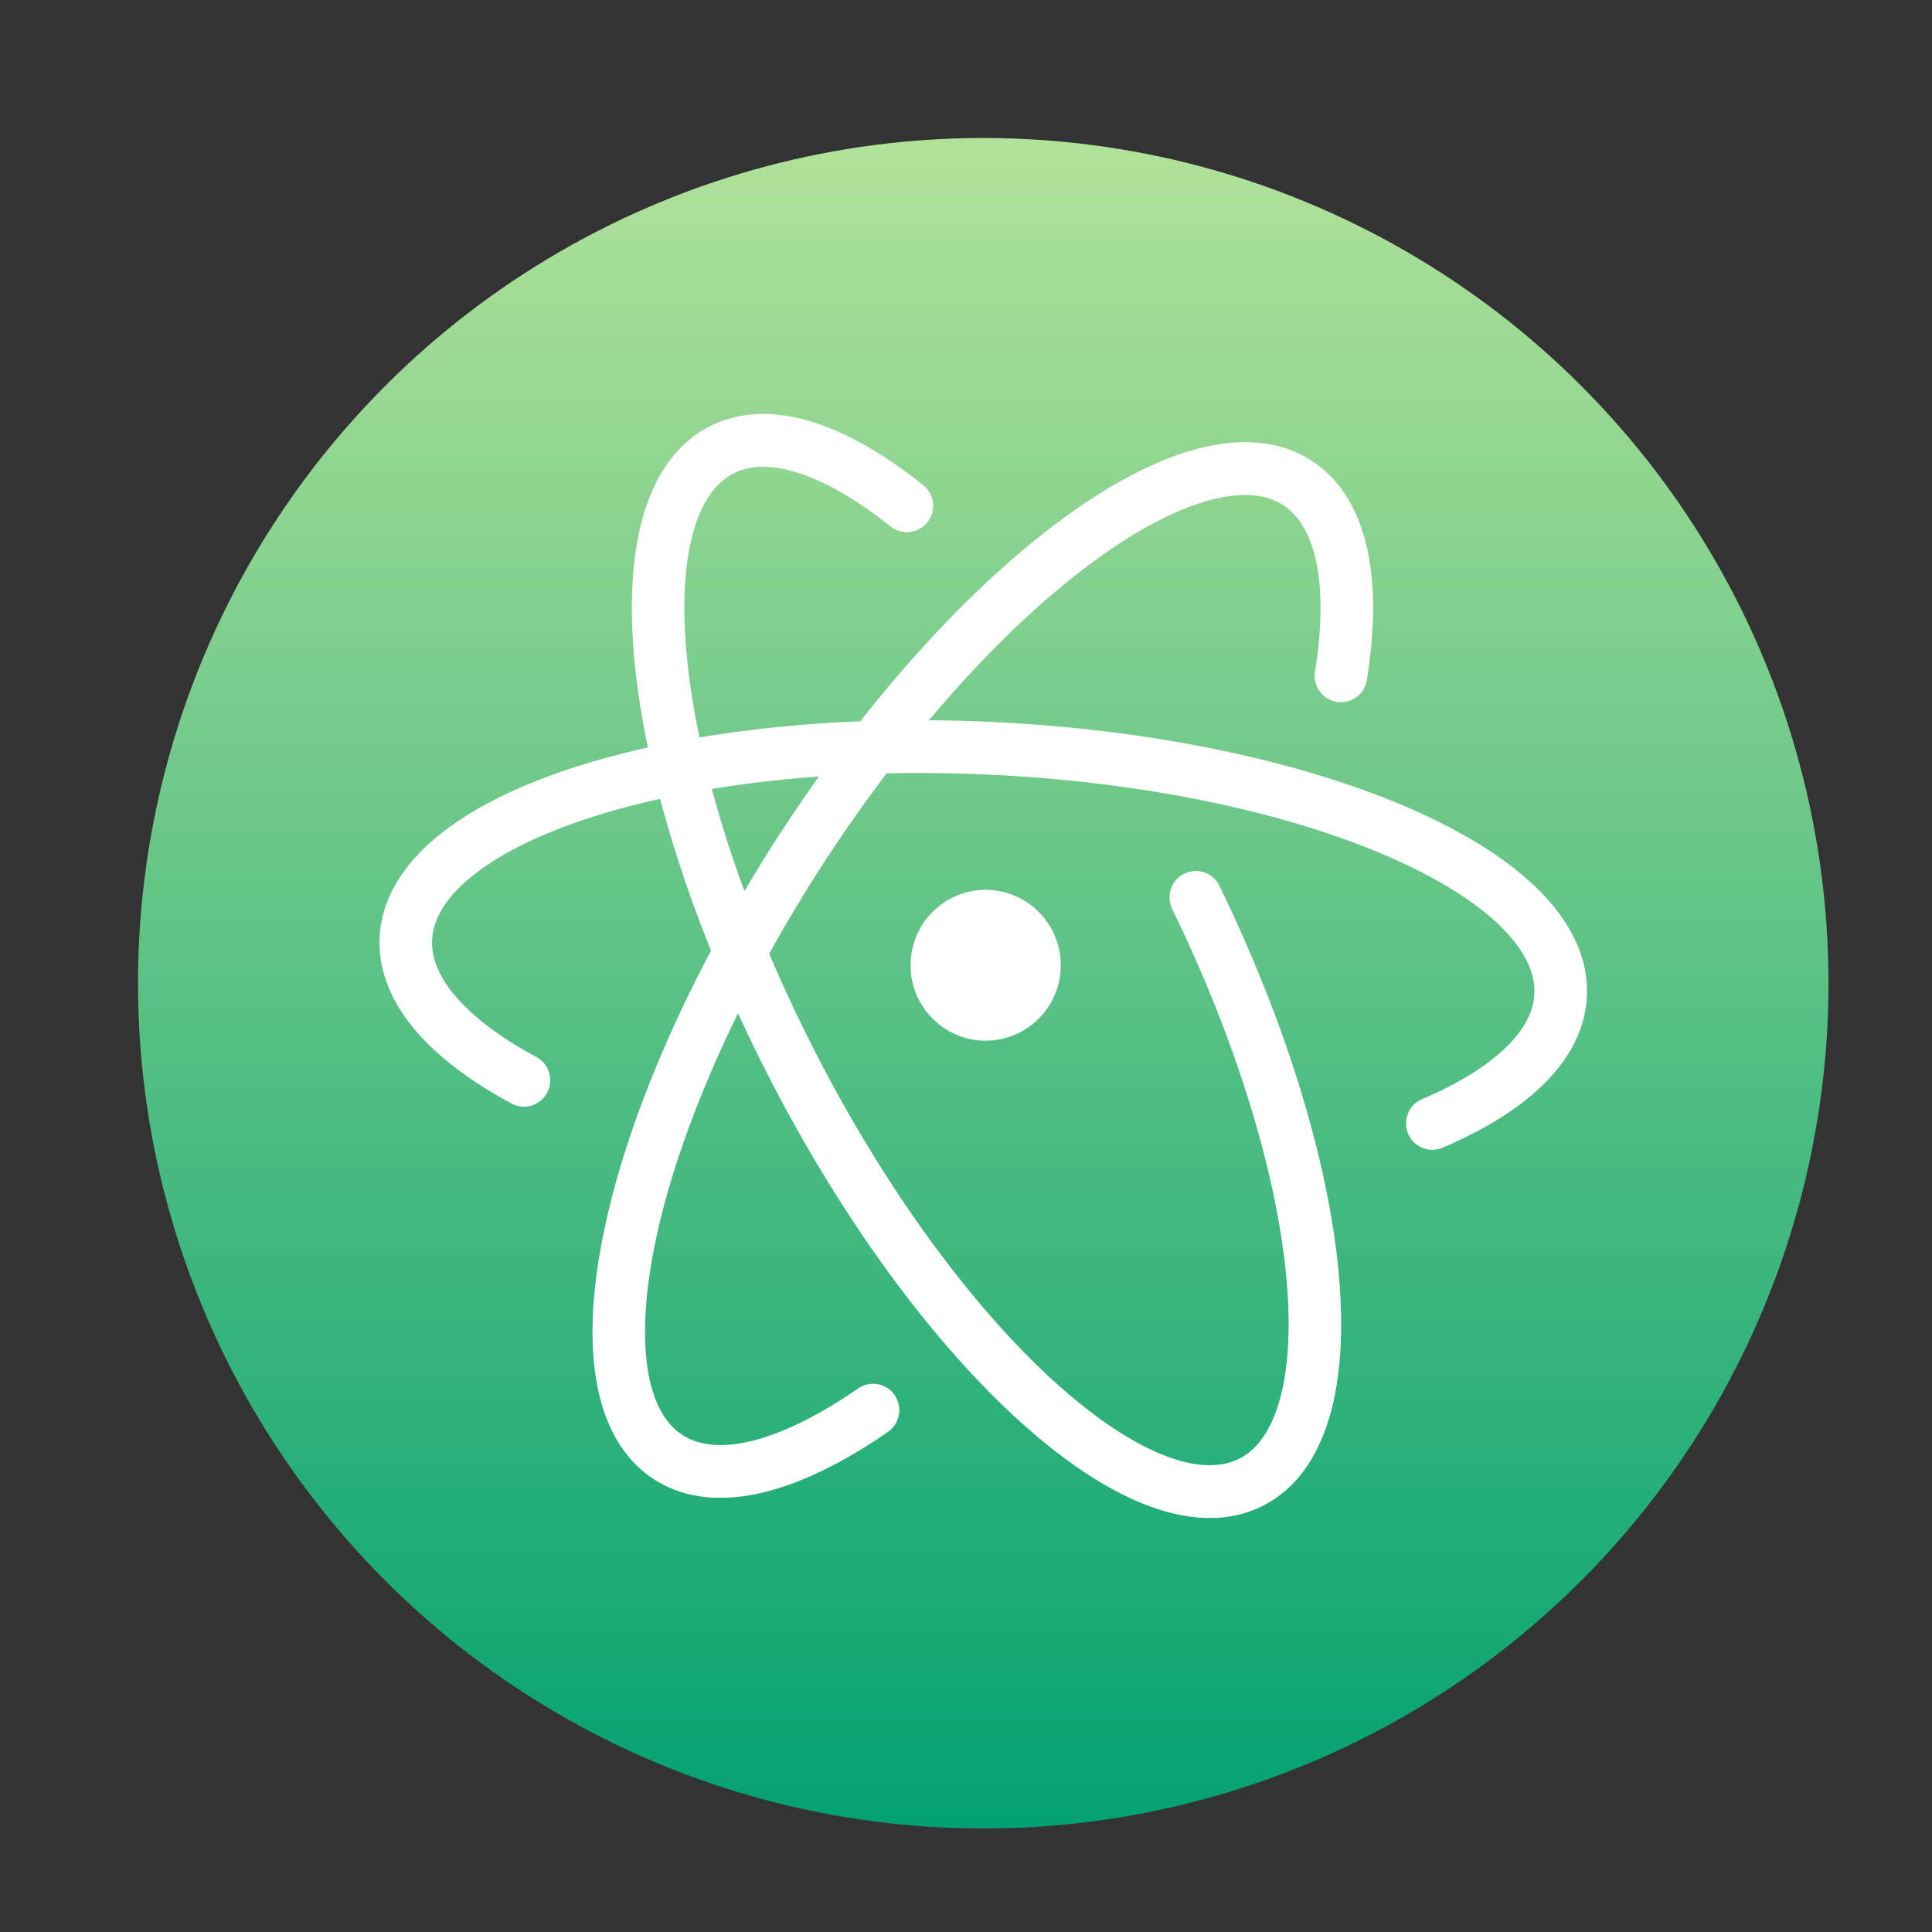 <svg xmlns="http://www.w3.org/2000/svg" width="56" height="56" fill="none"><rect width="100%" height="100%" fill="#333333" stroke="none"/><circle cx="28.5" cy="28.5" r="24.5" fill="url(#a)"/><path fill="#fff" fill-rule="evenodd" d="M20.61 27.554a37.288 37.288 0 0 1-1.477-4.399c-.718.159-1.392.34-2.016.542-1.49.482-2.654 1.067-3.44 1.704-.785.636-1.124 1.263-1.152 1.841-.024.493.171 1.038.674 1.63.507.596 1.294 1.198 2.348 1.766.371.2.51.663.312 1.035a.76.76 0 0 1-1.031.313c-1.156-.622-2.117-1.332-2.787-2.12-.674-.793-1.085-1.707-1.037-2.698.057-1.17.736-2.163 1.717-2.958.982-.796 2.336-1.455 3.93-1.97a23.482 23.482 0 0 1 2.129-.573 23.593 23.593 0 0 1-.345-2.093c-.195-1.67-.16-3.18.152-4.408.313-1.227.93-2.26 1.966-2.797.914-.475 1.956-.459 2.995-.137 1.034.321 2.122.96 3.21 1.828.33.263.385.744.124 1.075a.76.76 0 0 1-1.07.124c-1-.798-1.92-1.319-2.713-1.565-.789-.245-1.393-.202-1.847.034-.512.266-.939.835-1.19 1.818-.25.981-.297 2.287-.114 3.85.073.627.182 1.29.328 1.98a37.115 37.115 0 0 1 4.659-.467c1.911-2.432 3.918-4.43 5.81-5.83 1.348-.997 2.672-1.715 3.889-2.05 1.216-.334 2.415-.307 3.393.331.87.568 1.374 1.496 1.607 2.574.232 1.073.211 2.354-.009 3.75a.762.762 0 1 1-1.504-.24c.202-1.285.203-2.36.024-3.186-.177-.82-.516-1.333-.948-1.615-.483-.315-1.187-.406-2.16-.138-.974.268-2.127.873-3.388 1.806-1.513 1.118-3.132 2.671-4.723 4.566.632.004 1.272.022 1.919.053 4.688.23 8.933 1.158 12.01 2.497 1.535.668 2.818 1.456 3.719 2.344.9.887 1.479 1.942 1.422 3.112-.047.98-.533 1.839-1.265 2.556-.728.714-1.732 1.322-2.916 1.827a.76.76 0 0 1-.999-.405.766.766 0 0 1 .404-1.003c1.08-.46 1.9-.977 2.447-1.514.543-.532.784-1.049.808-1.536.028-.578-.248-1.235-.968-1.945s-1.821-1.407-3.259-2.032c-2.869-1.25-6.923-2.15-11.477-2.372a43.133 43.133 0 0 0-3.072-.043 43.68 43.68 0 0 0-3.402 5.227c.407.959.863 1.934 1.367 2.915 2.093 4.069 4.592 7.4 6.914 9.504 1.164 1.053 2.252 1.77 3.194 2.133.942.363 1.652.343 2.164.077.493-.256.907-.793 1.161-1.71.255-.92.324-2.143.18-3.615-.286-2.937-1.403-6.696-3.3-10.6a.766.766 0 0 1 .35-1.023.76.76 0 0 1 1.019.352c1.954 4.02 3.139 7.957 3.447 11.122.154 1.58.094 3.009-.228 4.173-.323 1.166-.933 2.143-1.93 2.66-1.036.538-2.232.446-3.409-.008-1.178-.454-2.424-1.3-3.667-2.425-2.49-2.255-5.093-5.748-7.248-9.937a45.79 45.79 0 0 1-.918-1.89c-1.143 2.325-1.94 4.535-2.358 6.448-.335 1.537-.416 2.842-.264 3.843.152 1.003.521 1.612 1.005 1.927.454.297 1.102.395 1.989.183.889-.213 1.944-.722 3.11-1.528a.76.76 0 0 1 1.058.196.767.767 0 0 1-.195 1.064c-1.255.868-2.485 1.485-3.62 1.756-1.138.272-2.254.211-3.172-.388-.978-.638-1.49-1.727-1.68-2.979-.191-1.252-.077-2.759.282-4.401.517-2.371 1.562-5.112 3.063-7.938Zm.968-1.726a34.544 34.544 0 0 1-.945-2.96c.977-.16 2.016-.282 3.105-.36a45.637 45.637 0 0 0-2.16 3.32Z" clip-rule="evenodd"/><path fill="#fff" d="M28.57 30.165a2.18 2.18 0 0 0 2.176-2.186 2.18 2.18 0 0 0-2.176-2.186 2.18 2.18 0 0 0-2.176 2.186 2.18 2.18 0 0 0 2.176 2.186Z"/><defs><linearGradient id="a" x1="28.5" x2="28.5" y1="4" y2="53" gradientUnits="userSpaceOnUse"><stop stop-color="#B2E299"/><stop offset="1" stop-color="#03A171"/></linearGradient></defs></svg>